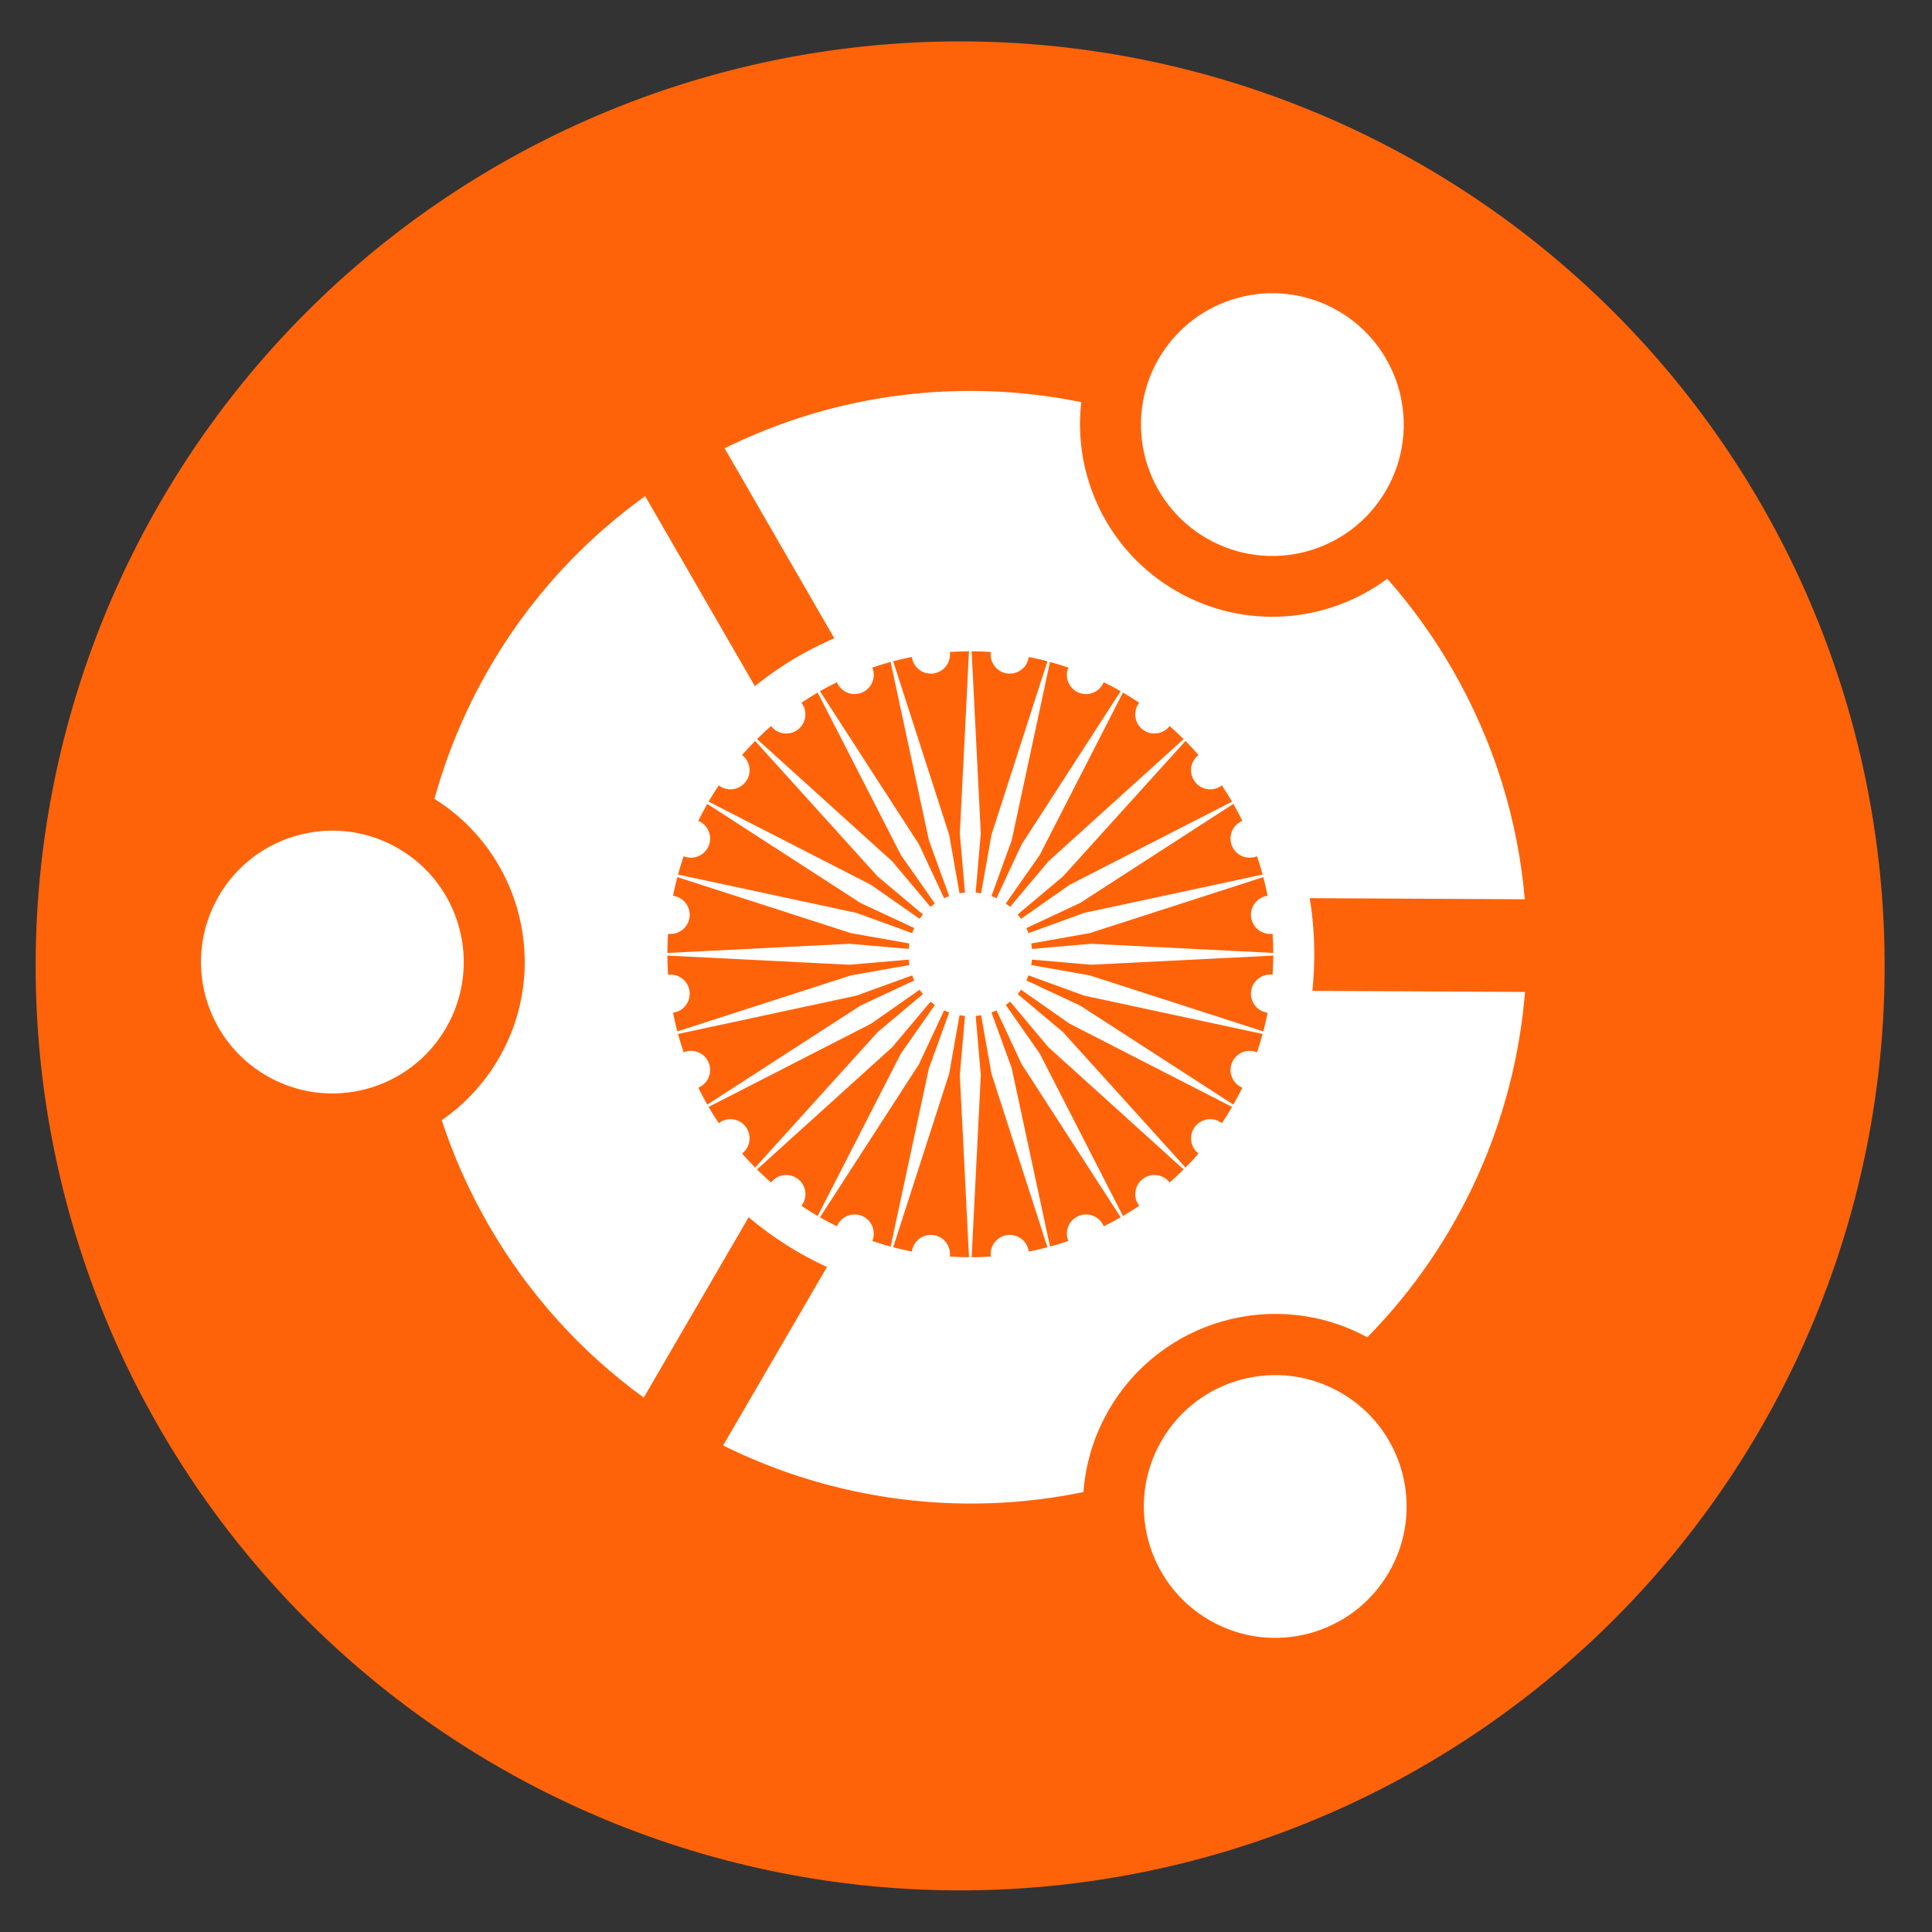 <?xml version="1.0" encoding="UTF-8" standalone="no"?>
<!-- Created with Inkscape (http://www.inkscape.org/) -->

<svg
   xmlns:dc="http://purl.org/dc/elements/1.1/"
   xmlns:cc="http://creativecommons.org/ns#"
   xmlns:rdf="http://www.w3.org/1999/02/22-rdf-syntax-ns#"
   xmlns:svg="http://www.w3.org/2000/svg"
   xmlns="http://www.w3.org/2000/svg"
   xmlns:sodipodi="http://sodipodi.sourceforge.net/DTD/sodipodi-0.dtd"
   xmlns:inkscape="http://www.inkscape.org/namespaces/inkscape"
   width="64px"
   height="64px"
   id="svg3703"
   version="1.1"
   inkscape:version="0.48.0 r9654"
   sodipodi:docname="logo.svg">
  <rect width="100%" height="100%" fill="#333333" stroke="none"/>
  <defs
     id="defs3705">
    <inkscape:perspective
       sodipodi:type="inkscape:persp3d"
       inkscape:vp_x="0 : 32 : 1"
       inkscape:vp_y="0 : 1000 : 0"
       inkscape:vp_z="64 : 32 : 1"
       inkscape:persp3d-origin="32 : 21.333333 : 1"
       id="perspective3711" />
    <inkscape:perspective
       id="perspective3695"
       inkscape:persp3d-origin="0.5 : 0.33333333 : 1"
       inkscape:vp_z="1 : 0.5 : 1"
       inkscape:vp_y="0 : 1000 : 0"
       inkscape:vp_x="0 : 0.5 : 1"
       sodipodi:type="inkscape:persp3d" />
  </defs>
  <sodipodi:namedview
     id="base"
     pagecolor="#ffffff"
     bordercolor="#666666"
     borderopacity="1.0"
     inkscape:pageopacity="0.0"
     inkscape:pageshadow="2"
     inkscape:zoom="5.9054718"
     inkscape:cx="13.590155"
     inkscape:cy="29.102928"
     inkscape:current-layer="layer1"
     showgrid="true"
     inkscape:document-units="px"
     inkscape:grid-bbox="true"
     inkscape:window-width="1024"
     inkscape:window-height="691"
     inkscape:window-x="0"
     inkscape:window-y="24"
     inkscape:window-maximized="1" />
  <g
     id="layer1"
     inkscape:label="Layer 1"
     inkscape:groupmode="layer">
    <g
       id="g2852"
       transform="matrix(0.928,0,0,0.928,-471.179,-6.063)">
      <g
         transform="translate(-87.413,-252.442)"
         id="g8465">
        <path
           style="fill:#ff6309;fill-opacity:1;stroke:none"
           id="path7346"
           transform="matrix(0.983,0,0,0.983,182.86,-276.901)"
           d="m 487.857,580.219 a 33.571,33.571 0 1 1 -67.143,0 33.571,33.571 0 1 1 67.143,0 z" />
        <path
           style="fill:#ffffff;stroke:none"
           id="path1339"
           d="m 602.952,290.972 c 1.295,-2.243 4.163,-3.011 6.406,-1.716 2.243,1.295 3.012,4.163 1.717,6.406 -1.295,2.243 -4.163,3.012 -6.406,1.717 -2.243,-1.295 -3.012,-4.163 -1.717,-6.406 z m 33.554,-19.184 c 1.295,-2.243 4.163,-3.012 6.406,-1.717 2.243,1.295 3.012,4.163 1.717,6.406 -1.295,2.243 -4.163,3.011 -6.406,1.716 -2.243,-1.295 -3.012,-4.163 -1.717,-6.406 z m 0.103,38.619 c 1.295,-2.243 4.163,-3.011 6.406,-1.717 2.243,1.295 3.012,4.163 1.717,6.406 -1.295,2.243 -4.163,3.012 -6.406,1.717 -2.243,-1.295 -3.012,-4.163 -1.717,-6.406 z m -2.786,1.829 c -4.387,0.91 -8.923,0.29 -12.862,-1.662 l 4.06,-6.977 c 5.459,2.42 11.978,0.38 15.031,-4.909 0.797,-1.381 1.285,-2.856 1.484,-4.345 l 8.051,0.042 c -0.373,4.577 -2.326,8.97 -5.631,12.328 -3.261,-1.777 -7.362,-0.636 -9.229,2.598 -0.535,0.926 -0.829,1.926 -0.903,2.925 z m -15.695,-3.373 c -2.191,-1.588 -4.09,-3.652 -5.53,-6.146 -0.701,-1.215 -1.26,-2.473 -1.681,-3.755 0.813,-0.56 1.517,-1.306 2.043,-2.217 1.855,-3.213 0.818,-7.302 -2.303,-9.253 1.174,-4.24 3.748,-8.094 7.521,-10.808 l 4.041,7 c -1.04,0.868 -1.949,1.93 -2.665,3.172 -2.92,5.058 -1.682,11.376 2.654,14.995 l -4.08,7.013 z m 6.907,-26.923 -4.02,-6.962 c 4.073,-2.012 8.546,-2.499 12.732,-1.647 -0.305,2.638 0.943,5.328 3.389,6.74 2.447,1.413 5.402,1.149 7.534,-0.437 0.863,0.977 1.641,2.055 2.318,3.227 1.503,2.604 2.35,5.405 2.591,8.215 l -8.07,-0.042 c -0.514,-3.446 -2.537,-6.634 -5.789,-8.511 -3.393,-1.959 -7.353,-2.047 -10.685,-0.583 z" />
      </g>
    </g>
    <g
       id="g3103"
       transform="matrix(0.055,0,0,0.055,20.749,20.217)"
       style="fill:#ffffff">
      <path
         d="m 244.412,207.167 c 0.014,20.57 -16.649,37.258 -37.22,37.271 -20.57,0.015 -37.257,-16.648 -37.272,-37.219 0,-0.018 0,-0.035 0,-0.053 -0.015,-20.57 16.649,-37.257 37.219,-37.271 20.57,-0.014 37.257,16.648 37.272,37.219 0.001,0.018 0.001,0.035 0.001,0.053 z"
         id="path2438"
         inkscape:connector-curvature="0"
         style="fill:#ffffff" />
      <path
         id="path3095"
         d="M 207.166,0 C 92.75,0 0,92.753 0,207.167 c 0,114.416 92.75,207.167 207.166,207.167 114.416,0 207.166,-92.751 207.166,-207.167 C 414.332,92.753 321.582,0 207.166,0 z m 182.075,219.5 c -6.317,-0.83 -12.112,3.614 -12.943,9.932 -0.831,6.318 3.614,12.111 9.932,12.948 -0.743,3.775 -1.603,7.525 -2.584,11.249 l -104.596,-33.74 -71.884,-12.722 68.612,24.925 107.458,23.079 c -1.015,3.713 -2.147,7.392 -3.389,11.033 -5.893,-2.439 -12.64,0.356 -15.078,6.241 -2.439,5.893 0.361,12.641 6.242,15.079 -1.694,3.458 -3.497,6.857 -5.407,10.196 l -92.301,-59.663 -66.138,-30.891 59.819,41.832 97.821,50.104 c -1.936,3.324 -3.98,6.587 -6.128,9.781 -5.05,-3.88 -12.295,-2.925 -16.175,2.13 -3.878,5.057 -2.924,12.295 2.127,16.179 -2.526,2.898 -5.147,5.72 -7.861,8.45 l -73.712,-81.518 -55.892,-46.958 46.958,55.891 81.518,73.713 c -2.73,2.713 -5.552,5.335 -8.449,7.861 -3.878,-5.051 -11.123,-6.005 -16.178,-2.128 -5.057,3.881 -6.012,11.126 -2.132,16.176 -3.194,2.147 -6.457,4.192 -9.781,6.128 l -50.104,-97.822 -41.832,-59.818 30.893,66.138 59.661,92.301 c -3.338,1.91 -6.737,3.713 -10.196,5.406 -2.437,-5.881 -9.187,-8.682 -15.079,-6.243 -5.885,2.44 -8.681,9.189 -6.24,15.08 -3.642,1.24 -7.321,2.374 -11.034,3.388 l -23.078,-107.457 -24.926,-68.612 12.722,71.882 33.741,104.598 c -3.724,0.98 -7.474,1.841 -11.25,2.584 -0.835,-6.317 -6.631,-10.763 -12.948,-9.932 -6.317,0.83 -10.762,6.625 -9.932,12.942 -3.841,0.265 -7.688,0.4 -11.537,0.415 l 5.516,-109.767 -6.312,-72.723 -6.315,72.723 5.52,109.767 c -3.849,-0.015 -7.695,-0.15 -11.537,-0.415 0.831,-6.317 -3.615,-12.112 -9.935,-12.942 -6.317,-0.831 -12.111,3.614 -12.945,9.932 -3.776,-0.743 -7.528,-1.604 -11.251,-2.584 l 33.741,-104.598 12.723,-71.882 -24.922,68.612 -23.08,107.457 c -3.714,-1.014 -7.394,-2.147 -11.036,-3.388 2.439,-5.891 -0.355,-12.64 -6.244,-15.08 -5.888,-2.438 -12.637,0.362 -15.077,6.243 -3.454,-1.693 -6.856,-3.496 -10.198,-5.406 l 59.663,-92.301 30.894,-66.138 -41.83,59.818 -50.105,97.822 c -3.324,-1.936 -6.587,-3.98 -9.784,-6.128 3.879,-5.05 2.927,-12.295 -2.129,-16.176 -5.055,-3.877 -12.3,-2.923 -16.179,2.128 -2.9,-2.526 -5.716,-5.148 -8.452,-7.861 l 81.521,-73.713 46.958,-55.891 -55.889,46.958 -73.713,81.518 c -2.711,-2.73 -5.333,-5.552 -7.866,-8.45 5.058,-3.884 6.01,-11.122 2.131,-16.179 -3.879,-5.055 -11.122,-6.01 -16.177,-2.13 -2.147,-3.194 -4.189,-6.457 -6.129,-9.781 l 97.822,-50.104 59.821,-41.832 -66.137,30.891 -92.302,59.663 c -1.909,-3.339 -3.714,-6.738 -5.408,-10.196 5.886,-2.438 8.683,-9.187 6.245,-15.079 -2.439,-5.885 -9.191,-8.681 -15.076,-6.241 -1.246,-3.642 -2.376,-7.32 -3.388,-11.033 l 107.456,-23.079 68.61,-24.925 -71.879,12.722 -104.6,33.74 c -0.979,-3.724 -1.84,-7.474 -2.584,-11.249 6.317,-0.837 10.765,-6.631 9.934,-12.948 -0.833,-6.317 -6.628,-10.762 -12.944,-9.932 -0.262,-3.842 -0.399,-7.688 -0.416,-11.537 l 109.765,5.515 72.724,-6.311 -72.724,-6.315 -109.765,5.52 c 0.016,-3.85 0.153,-7.696 0.416,-11.538 6.316,0.831 12.112,-3.613 12.944,-9.935 0.831,-6.317 -3.617,-12.11 -9.934,-12.944 0.744,-3.776 1.604,-7.529 2.584,-11.252 l 104.6,33.74 71.879,12.725 -68.61,-24.923 L 31.1,159.164 c 1.012,-3.714 2.142,-7.394 3.388,-11.035 5.885,2.439 12.637,-0.358 15.076,-6.244 2.438,-5.889 -0.359,-12.638 -6.245,-15.076 1.694,-3.455 3.499,-6.856 5.408,-10.199 l 92.302,59.662 66.137,30.896 -59.821,-41.83 -97.823,-50.108 c 1.94,-3.325 3.982,-6.586 6.129,-9.783 5.055,3.879 12.297,2.928 16.177,-2.128 3.879,-5.055 2.927,-12.301 -2.131,-16.18 2.534,-2.899 5.155,-5.719 7.866,-8.451 l 73.713,81.521 55.889,46.958 -46.958,-55.89 -81.519,-73.714 c 2.736,-2.711 5.552,-5.333 8.452,-7.865 3.878,5.058 11.124,6.01 16.179,2.131 5.056,-3.879 6.008,-11.122 2.129,-16.177 3.196,-2.147 6.46,-4.189 9.784,-6.13 l 50.105,97.819 41.83,59.825 -30.894,-66.137 -59.663,-92.303 c 3.342,-1.91 6.744,-3.715 10.198,-5.408 2.439,5.886 9.188,8.683 15.077,6.245 5.889,-2.439 8.684,-9.191 6.244,-15.077 3.642,-1.246 7.322,-2.376 11.036,-3.388 l 23.08,107.457 24.922,68.61 -12.723,-71.88 -33.741,-104.6 c 3.723,-0.979 7.475,-1.84 11.251,-2.584 0.834,6.316 6.628,10.764 12.945,9.934 6.32,-0.833 10.766,-6.628 9.935,-12.945 3.842,-0.262 7.688,-0.398 11.537,-0.415 l -5.52,109.766 6.315,72.725 6.312,-72.725 -5.516,-109.766 c 3.85,0.017 7.696,0.153 11.537,0.415 -0.83,6.317 3.614,12.112 9.932,12.945 6.317,0.83 12.113,-3.617 12.948,-9.934 3.776,0.744 7.526,1.604 11.25,2.584 l -33.741,104.6 -12.722,71.88 24.926,-68.61 23.078,-107.456 c 3.713,1.012 7.393,2.142 11.034,3.388 -2.44,5.886 0.355,12.638 6.24,15.077 5.893,2.438 12.643,-0.359 15.079,-6.245 3.459,1.693 6.858,3.498 10.196,5.408 l -59.661,92.303 -30.893,66.137 41.832,-59.825 50.104,-97.819 c 3.324,1.94 6.587,3.982 9.781,6.13 -3.88,5.055 -2.925,12.298 2.132,16.177 5.055,3.879 12.3,2.927 16.178,-2.131 2.897,2.532 5.719,5.154 8.449,7.865 l -81.518,73.714 -46.958,55.89 55.892,-46.958 73.712,-81.521 c 2.714,2.732 5.335,5.552 7.861,8.451 -5.051,3.879 -6.005,11.125 -2.127,16.18 3.88,5.056 11.125,6.007 16.175,2.128 2.147,3.197 4.192,6.458 6.128,9.783 l -97.821,50.106 -59.819,41.83 66.138,-30.896 92.301,-59.662 c 1.91,3.343 3.713,6.744 5.407,10.199 -5.881,2.438 -8.682,9.188 -6.242,15.076 2.438,5.886 9.186,8.684 15.078,6.244 1.241,3.642 2.374,7.321 3.389,11.035 l -107.458,23.08 -68.612,24.923 71.884,-12.725 104.596,-33.74 c 0.981,3.723 1.841,7.476 2.584,11.252 -6.317,0.834 -10.763,6.627 -9.932,12.944 0.831,6.321 6.626,10.766 12.943,9.935 0.264,3.842 0.399,7.688 0.414,11.538 l -109.767,-5.52 -72.723,6.315 72.723,6.311 109.767,-5.515 c -0.015,3.851 -0.151,7.697 -0.415,11.539 z"
         inkscape:connector-curvature="0"
         style="fill:#ffffff" />
    </g>
  </g>
</svg>
